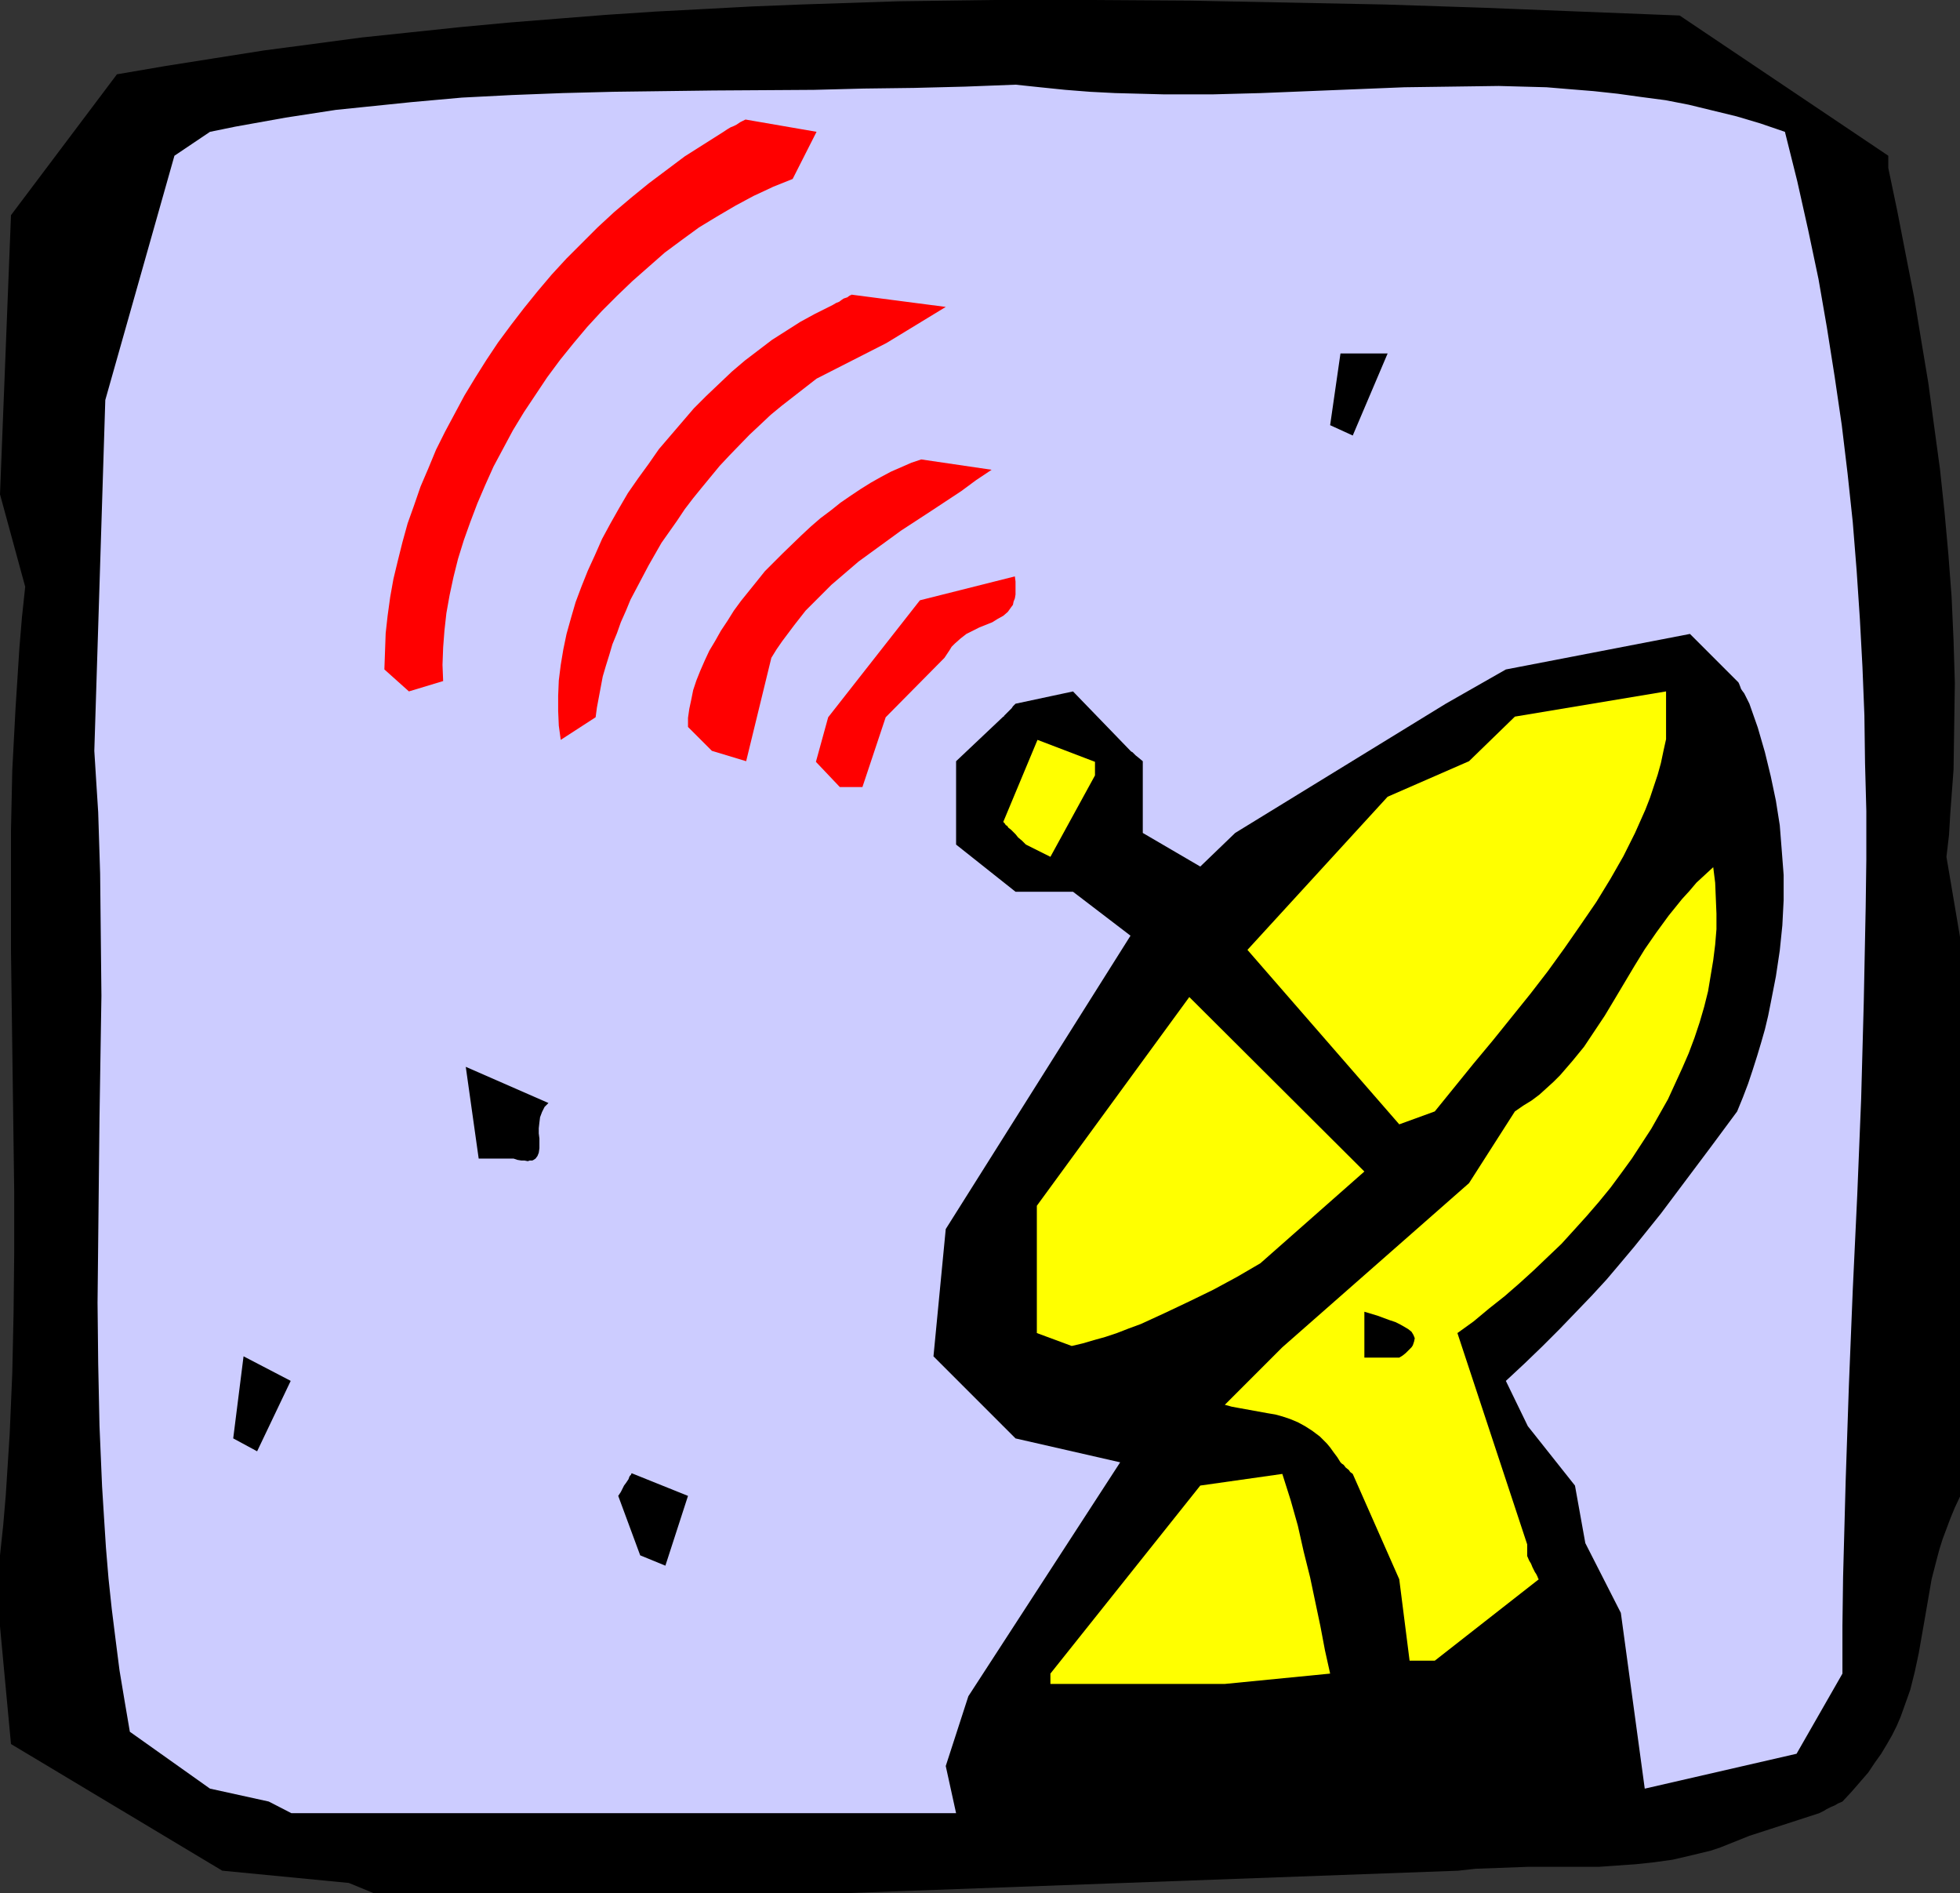 <?xml version="1.0" encoding="UTF-8" standalone="no"?>
<svg
   version="1.0"
   width="129.724mm"
   height="125.281mm"
   id="svg17"
   sodipodi:docname="Satellite Dish 27.wmf"
   xmlns:inkscape="http://www.inkscape.org/namespaces/inkscape"
   xmlns:sodipodi="http://sodipodi.sourceforge.net/DTD/sodipodi-0.dtd"
   xmlns="http://www.w3.org/2000/svg"
   xmlns:svg="http://www.w3.org/2000/svg">
  <rect width="100%" height="100%" fill="#333333" stroke="none"/>
  <sodipodi:namedview
     id="namedview17"
     pagecolor="#ffffff"
     bordercolor="#000000"
     borderopacity="0.25"
     inkscape:showpageshadow="2"
     inkscape:pageopacity="0.0"
     inkscape:pagecheckerboard="0"
     inkscape:deskcolor="#d1d1d1"
     inkscape:document-units="mm" />
  <defs
     id="defs1">
    <pattern
       id="WMFhbasepattern"
       patternUnits="userSpaceOnUse"
       width="6"
       height="6"
       x="0"
       y="0" />
  </defs>
  <path
     style="fill:#000000;fill-opacity:1;fill-rule:evenodd;stroke:none"
     d="M 87.264,470.916 55.59,467.846 2.747,436.171 0,406.759 v -17.777 l 0.808,-7.595 0.646,-7.595 0.485,-7.595 0.485,-7.595 0.646,-15.191 0.323,-15.029 0.162,-15.191 V 298.161 L 2.747,237.882 v -15.029 -15.191 l 0.323,-15.029 0.808,-15.352 0.485,-7.595 0.485,-7.595 0.646,-7.757 0.808,-7.595 L 0,123.628 2.747,53.814 29.25,18.585 41.531,16.484 53.813,14.544 66.094,12.605 78.376,10.989 90.496,9.373 102.777,8.08 115.059,6.787 127.179,5.656 139.299,4.687 151.581,3.717 163.701,2.909 175.982,2.262 188.102,1.616 200.222,1.131 224.624,0.323 249.025,0 h 24.402 l 24.402,0.162 24.402,0.485 24.402,0.485 24.563,0.808 24.402,0.97 24.563,0.97 52.197,35.068 v 3.07 l 2.262,10.828 2.101,10.828 2.101,10.666 1.778,10.828 1.778,10.666 1.454,10.828 1.454,10.666 1.131,10.666 0.97,10.666 0.808,10.666 0.485,10.828 0.323,10.666 -0.162,10.828 -0.162,10.828 -0.808,10.828 -0.323,5.495 -0.646,5.495 3.394,20.039 v 128.799 11.151 l -1.293,2.747 -1.131,2.747 -0.97,2.586 -0.97,2.586 -0.808,2.586 -0.646,2.424 -1.293,5.01 -0.808,4.687 -0.808,4.687 -1.616,9.211 -0.97,4.525 -1.131,4.525 -0.808,2.262 -0.808,2.262 -0.808,2.262 -0.97,2.262 -1.131,2.262 -1.293,2.262 -1.454,2.424 -1.616,2.262 -1.616,2.424 -2.101,2.424 -2.101,2.424 -2.262,2.424 -1.131,0.485 -0.808,0.485 -0.808,0.323 -0.646,0.323 -0.646,0.323 -0.485,0.323 -0.323,0.162 -0.323,0.162 -0.323,0.162 -0.323,0.162 v 0 l -17.453,5.656 -2.424,0.97 -2.424,0.97 -2.424,0.97 -2.424,0.808 -4.686,1.131 -4.848,1.131 -4.686,0.646 -4.525,0.485 -4.686,0.323 -4.525,0.323 h -8.888 -8.888 l -4.363,0.162 -4.363,0.162 -4.363,0.162 -4.363,0.485 -154.328,5.656 H 93.566 Z"
     id="path1" />
  <path
     style="fill:#ccccff;fill-opacity:1;fill-rule:evenodd;stroke:none"
     d="m 67.226,450.554 -14.706,-3.232 -20.038,-14.221 -1.293,-7.595 -1.293,-7.757 -0.97,-7.595 -0.97,-7.757 -0.808,-7.595 -0.646,-7.757 -0.485,-7.595 -0.485,-7.757 -0.646,-15.191 -0.323,-15.514 -0.162,-15.191 0.162,-15.352 0.323,-30.705 0.485,-30.705 -0.162,-15.352 -0.162,-15.191 -0.485,-15.352 -0.485,-7.595 -0.485,-7.757 2.747,-87.751 17.291,-61.087 8.888,-5.979 6.302,-1.293 6.302,-1.131 6.302,-1.131 12.605,-1.939 6.302,-0.646 12.605,-1.293 12.605,-1.131 12.605,-0.646 12.605,-0.485 12.605,-0.323 25.048,-0.323 25.21,-0.162 12.443,-0.323 12.605,-0.162 12.766,-0.323 12.605,-0.485 6.141,0.646 6.302,0.646 6.141,0.485 6.302,0.323 6.141,0.162 6.141,0.162 h 12.12 l 12.12,-0.323 11.958,-0.485 11.958,-0.485 11.958,-0.485 11.797,-0.162 11.797,-0.162 5.979,0.162 5.979,0.162 5.818,0.485 5.979,0.485 5.979,0.646 5.818,0.808 6.141,0.808 5.818,1.131 5.979,1.454 5.979,1.454 5.979,1.778 6.141,2.101 3.07,12.282 2.747,12.282 2.586,12.282 2.101,12.12 1.939,12.282 1.778,12.12 1.454,12.12 1.293,12.12 0.97,12.12 0.808,12.12 0.646,11.959 0.485,12.12 0.162,11.959 0.323,11.959 v 12.12 l -0.162,11.959 -0.485,23.917 -0.646,23.918 -0.97,23.917 -1.131,23.918 -0.97,23.917 -0.808,23.918 -0.646,24.079 -0.162,12.12 v 11.959 l -11.474,20.039 -37.976,8.727 -5.979,-43.956 -8.888,-17.453 -2.586,-14.383 -11.797,-14.868 -5.494,-11.312 4.686,-4.363 4.525,-4.363 4.202,-4.202 4.04,-4.202 4.04,-4.202 3.717,-4.04 3.555,-4.202 3.394,-4.04 6.626,-8.242 6.302,-8.403 6.302,-8.403 3.232,-4.363 3.232,-4.363 1.454,-3.555 1.293,-3.394 1.131,-3.394 1.131,-3.555 0.97,-3.232 0.97,-3.394 0.808,-3.394 0.646,-3.232 1.293,-6.626 0.97,-6.464 0.646,-6.303 0.323,-6.303 v -6.303 l -0.485,-6.303 -0.485,-6.141 -0.97,-6.141 -1.293,-6.141 -1.454,-5.979 -1.778,-6.141 -2.101,-5.979 -0.485,-0.97 -0.485,-0.97 -0.323,-0.646 -0.485,-0.646 -0.323,-0.485 -0.162,-0.485 -0.323,-0.808 -0.162,-0.323 -0.162,-0.162 -0.162,-0.162 -11.797,-11.797 -46.056,8.888 -15.029,8.565 -52.682,32.321 -8.726,8.403 -14.382,-8.403 v -17.938 l -0.97,-0.808 -0.808,-0.646 -0.485,-0.485 -0.323,-0.323 -0.323,-0.162 v 0 l -0.162,-0.162 -14.382,-14.868 -14.382,3.07 -0.646,0.646 -0.323,0.485 -0.808,0.808 -0.485,0.485 -0.485,0.485 -0.162,0.162 v 0.162 h -0.162 l -11.797,11.151 v 20.847 l 14.867,11.797 h 14.382 l 14.382,10.989 -46.218,73.369 -3.07,31.836 20.523,20.524 26.179,5.979 -37.976,58.501 -5.656,17.453 2.586,11.797 H 72.882 Z"
     id="path2" />
  <path
     style="fill:#ffff00;fill-opacity:1;fill-rule:evenodd;stroke:none"
     d="m 262.761,418.556 37.491,-47.027 20.523,-2.909 2.101,6.626 1.778,6.303 1.454,6.464 1.616,6.464 1.293,6.141 1.293,6.141 1.131,5.979 1.293,5.818 -26.341,2.586 H 262.761 Z"
     id="path3" />
  <path
     style="fill:#ffff00;fill-opacity:1;fill-rule:evenodd;stroke:none"
     d="m 352.611,415.324 -2.586,-20.362 -11.635,-26.342 -0.646,-0.485 -0.323,-0.485 -0.808,-0.646 -0.485,-0.646 -0.485,-0.323 -0.162,-0.162 -0.162,-0.162 v 0 l -0.808,-1.293 -0.97,-1.293 -0.808,-1.131 -0.808,-0.97 -1.778,-1.778 -1.939,-1.454 -1.778,-1.131 -1.778,-0.97 -1.939,-0.808 -1.939,-0.646 -1.778,-0.485 -1.939,-0.323 -3.555,-0.646 -3.555,-0.646 -1.778,-0.323 -1.778,-0.485 14.382,-14.383 46.702,-41.048 11.474,-17.938 2.101,-1.454 2.101,-1.293 1.939,-1.454 1.778,-1.616 1.778,-1.616 1.616,-1.616 3.07,-3.555 2.909,-3.555 2.586,-3.879 2.586,-3.879 2.424,-4.04 5.01,-8.403 2.586,-4.202 2.909,-4.202 3.07,-4.202 3.394,-4.202 1.778,-1.939 1.778,-2.101 2.101,-1.939 2.101,-1.939 0.485,3.879 0.162,3.879 0.162,3.879 v 3.879 l -0.323,3.879 -0.485,3.879 -0.646,3.879 -0.646,3.879 -0.97,3.879 -1.131,3.879 -1.293,3.879 -1.454,3.879 -1.616,3.717 -1.778,3.879 -1.778,3.879 -2.101,3.717 -2.101,3.717 -2.424,3.717 -2.424,3.717 -2.586,3.555 -2.747,3.717 -2.909,3.555 -3.07,3.555 -3.07,3.394 -3.232,3.555 -3.394,3.232 -3.555,3.394 -3.555,3.232 -3.717,3.232 -3.878,3.07 -3.878,3.232 -4.04,2.909 17.453,52.845 v 2.909 l 0.485,1.131 0.485,0.808 0.323,0.808 0.323,0.646 0.323,0.646 0.323,0.485 0.162,0.323 0.162,0.323 0.162,0.485 0.162,0.162 v 0 0 l -26.018,20.362 z"
     id="path4" />
  <path
     style="fill:#000000;fill-opacity:1;fill-rule:evenodd;stroke:none"
     d="m 160.145,388.983 -5.494,-14.868 0.646,-0.97 0.485,-0.97 0.323,-0.646 0.485,-0.646 0.646,-0.97 0.162,-0.485 0.162,-0.323 0.323,-0.323 v -0.162 l 0.162,-0.162 14.059,5.656 -5.656,17.453 z"
     id="path5" />
  <path
     style="fill:#000000;fill-opacity:1;fill-rule:evenodd;stroke:none"
     d="m 58.338,359.732 2.586,-20.524 11.797,6.141 -8.403,17.615 z"
     id="path6" />
  <path
     style="fill:#000000;fill-opacity:1;fill-rule:evenodd;stroke:none"
     d="m 341.299,339.531 v -11.474 l 3.232,0.97 3.07,1.131 1.454,0.485 1.293,0.646 1.131,0.646 0.808,0.485 0.808,0.646 0.485,0.808 0.323,0.808 -0.162,0.808 -0.323,0.97 -0.323,0.485 -0.485,0.485 -0.485,0.485 -0.485,0.485 -0.808,0.646 -0.808,0.485 z"
     id="path7" />
  <path
     style="fill:#ffff00;fill-opacity:1;fill-rule:evenodd;stroke:none"
     d="m 259.368,333.39 v -31.836 l 38.138,-52.198 43.794,43.633 -26.018,22.948 -5.818,3.394 -5.979,3.232 -5.979,2.909 -6.141,2.909 -5.979,2.747 -3.07,1.131 -2.909,1.131 -2.909,0.97 -2.909,0.808 -2.747,0.808 -2.747,0.646 z"
     id="path8" />
  <path
     style="fill:#000000;fill-opacity:1;fill-rule:evenodd;stroke:none"
     d="m 119.745,289.757 -3.232,-22.948 20.685,9.05 -0.485,0.485 -0.485,0.485 -0.646,1.293 -0.485,1.293 -0.162,1.293 -0.162,1.454 v 1.293 l 0.162,1.293 v 1.293 1.131 l -0.162,1.131 -0.323,0.808 -0.485,0.646 -0.485,0.323 -0.323,0.162 h -0.646 l -0.485,0.162 -0.808,-0.162 h -0.808 l -0.97,-0.162 -0.97,-0.323 z"
     id="path9" />
  <path
     style="fill:#ffff00;fill-opacity:1;fill-rule:evenodd;stroke:none"
     d="m 350.025,281.192 -37.976,-43.633 35.067,-38.3 20.362,-8.888 11.474,-11.151 37.814,-6.303 v 11.959 l -0.646,2.909 -0.646,3.07 -0.808,2.909 -0.97,2.909 -0.97,2.909 -1.131,2.909 -1.293,2.909 -1.293,2.909 -2.909,5.818 -3.232,5.656 -3.555,5.818 -3.878,5.656 -4.04,5.818 -4.202,5.818 -4.363,5.656 -4.686,5.818 -4.686,5.818 -4.848,5.818 -9.696,11.959 z"
     id="path10" />
  <path
     style="fill:#ffff00;fill-opacity:1;fill-rule:evenodd;stroke:none"
     d="m 256.621,211.217 -0.97,-0.97 -0.97,-0.808 -0.646,-0.808 -0.646,-0.646 -0.485,-0.485 -0.646,-0.485 -0.323,-0.485 -0.323,-0.162 -0.323,-0.485 -0.162,-0.162 -0.162,-0.162 8.565,-20.524 14.382,5.495 v 3.394 l -11.15,20.362 z"
     id="path11" />
  <path
     style="fill:#000000;fill-opacity:1;fill-rule:evenodd;stroke:none"
     d="m 431.956,214.288 2.586,2.586 z"
     id="path12" />
  <path
     style="fill:#ff0000;fill-opacity:1;fill-rule:evenodd;stroke:none"
     d="m 210.08,196.835 -5.979,-6.303 3.07,-11.151 22.947,-29.25 23.755,-5.979 0.162,1.293 v 1.293 0.97 0.97 l -0.162,0.97 -0.323,0.808 -0.162,0.808 -0.485,0.646 -0.808,1.131 -1.131,0.97 -1.454,0.808 -1.293,0.808 -1.616,0.646 -1.616,0.646 -1.616,0.808 -1.616,0.808 -1.454,1.131 -1.454,1.293 -0.808,0.808 -0.485,0.808 -0.646,0.97 -0.646,0.97 -14.706,14.868 -5.818,17.453 z"
     id="path13" />
  <path
     style="fill:#ff0000;fill-opacity:1;fill-rule:evenodd;stroke:none"
     d="m 178.083,187.785 -5.979,-5.979 v -2.262 l 0.323,-2.262 0.485,-2.262 0.485,-2.424 0.808,-2.424 0.97,-2.424 1.131,-2.586 1.131,-2.424 1.454,-2.424 1.454,-2.586 1.616,-2.424 1.616,-2.586 1.778,-2.424 4.04,-5.01 1.939,-2.424 4.525,-4.525 4.686,-4.525 2.262,-2.101 2.424,-2.101 2.586,-1.939 2.424,-1.939 2.586,-1.778 2.424,-1.616 2.586,-1.616 2.586,-1.454 2.424,-1.293 2.586,-1.131 2.586,-1.131 2.424,-0.808 17.614,2.586 -3.878,2.586 -3.717,2.747 -7.595,5.01 -7.434,4.848 -3.555,2.586 -3.555,2.586 -3.555,2.586 -3.394,2.909 -3.394,2.909 -3.232,3.232 -3.232,3.232 -2.909,3.717 -2.909,3.879 -1.454,2.101 -1.293,2.101 -6.302,25.857 z"
     id="path14" />
  <path
     style="fill:#ff0000;fill-opacity:1;fill-rule:evenodd;stroke:none"
     d="m 140.269,185.037 -0.485,-3.555 -0.162,-3.717 v -3.717 l 0.162,-3.879 0.485,-3.879 0.646,-3.879 0.808,-3.879 1.131,-4.04 1.131,-3.879 1.454,-3.879 1.616,-4.04 1.778,-3.879 1.778,-4.04 2.101,-3.879 2.101,-3.717 2.262,-3.879 2.586,-3.717 2.586,-3.555 2.586,-3.717 2.909,-3.394 2.909,-3.394 2.909,-3.394 3.07,-3.07 3.232,-3.07 3.232,-3.07 3.232,-2.747 3.394,-2.586 3.394,-2.586 3.555,-2.262 3.555,-2.262 3.555,-1.939 3.555,-1.778 0.97,-0.485 0.808,-0.485 0.808,-0.323 0.646,-0.485 0.485,-0.323 0.485,-0.162 0.485,-0.162 0.162,-0.162 0.485,-0.323 h 0.162 l 0.162,-0.162 23.594,3.07 -14.867,9.05 -17.453,8.888 -2.909,2.262 -2.909,2.262 -2.909,2.262 -2.747,2.262 -2.747,2.586 -2.586,2.424 -5.01,5.171 -2.424,2.586 -2.262,2.747 -2.262,2.747 -2.101,2.586 -2.101,2.747 -1.939,2.909 -3.878,5.495 -3.232,5.656 -3.07,5.818 -1.454,2.747 -1.131,2.747 -1.293,2.909 -0.97,2.747 -1.131,2.747 -0.808,2.747 -0.808,2.586 -0.808,2.747 -0.485,2.586 -0.485,2.586 -0.485,2.586 -0.323,2.424 z"
     id="path15" />
  <path
     style="fill:#ff0000;fill-opacity:1;fill-rule:evenodd;stroke:none"
     d="m 102.293,172.917 -6.141,-5.495 0.162,-4.525 0.162,-4.525 0.485,-4.363 0.646,-4.687 0.808,-4.525 1.131,-4.687 1.131,-4.525 1.293,-4.687 1.616,-4.525 1.616,-4.687 1.939,-4.525 1.939,-4.687 2.262,-4.525 2.424,-4.525 2.424,-4.525 2.747,-4.525 2.747,-4.363 2.909,-4.363 3.232,-4.363 3.232,-4.202 3.394,-4.202 3.555,-4.202 3.717,-4.04 3.878,-3.879 3.878,-3.879 4.202,-3.879 4.202,-3.555 4.363,-3.555 4.525,-3.394 4.525,-3.394 4.848,-3.07 4.848,-3.07 0.97,-0.646 0.808,-0.485 0.808,-0.323 0.646,-0.323 0.485,-0.323 0.485,-0.323 0.646,-0.323 0.323,-0.162 0.323,-0.162 v 0 l 17.776,3.07 -5.979,11.797 -4.848,1.939 -4.848,2.262 -4.525,2.424 -4.686,2.747 -4.525,2.747 -4.202,3.07 -4.363,3.232 -4.04,3.555 -4.04,3.555 -3.878,3.717 -3.717,3.717 -3.717,4.04 -3.394,4.04 -3.394,4.202 -3.232,4.363 -2.909,4.363 -2.909,4.363 -2.747,4.525 -2.424,4.525 -2.424,4.525 -2.101,4.687 -1.939,4.525 -1.778,4.687 -1.616,4.525 -1.454,4.687 -1.131,4.525 -0.97,4.525 -0.808,4.525 -0.485,4.363 -0.323,4.202 -0.162,4.363 0.162,4.04 z"
     id="path16" />
  <path
     style="fill:#000000;fill-opacity:1;fill-rule:evenodd;stroke:none"
     d="m 332.734,106.336 2.586,-17.938 h 11.797 l -8.726,20.524 z"
     id="path17" />
</svg>
